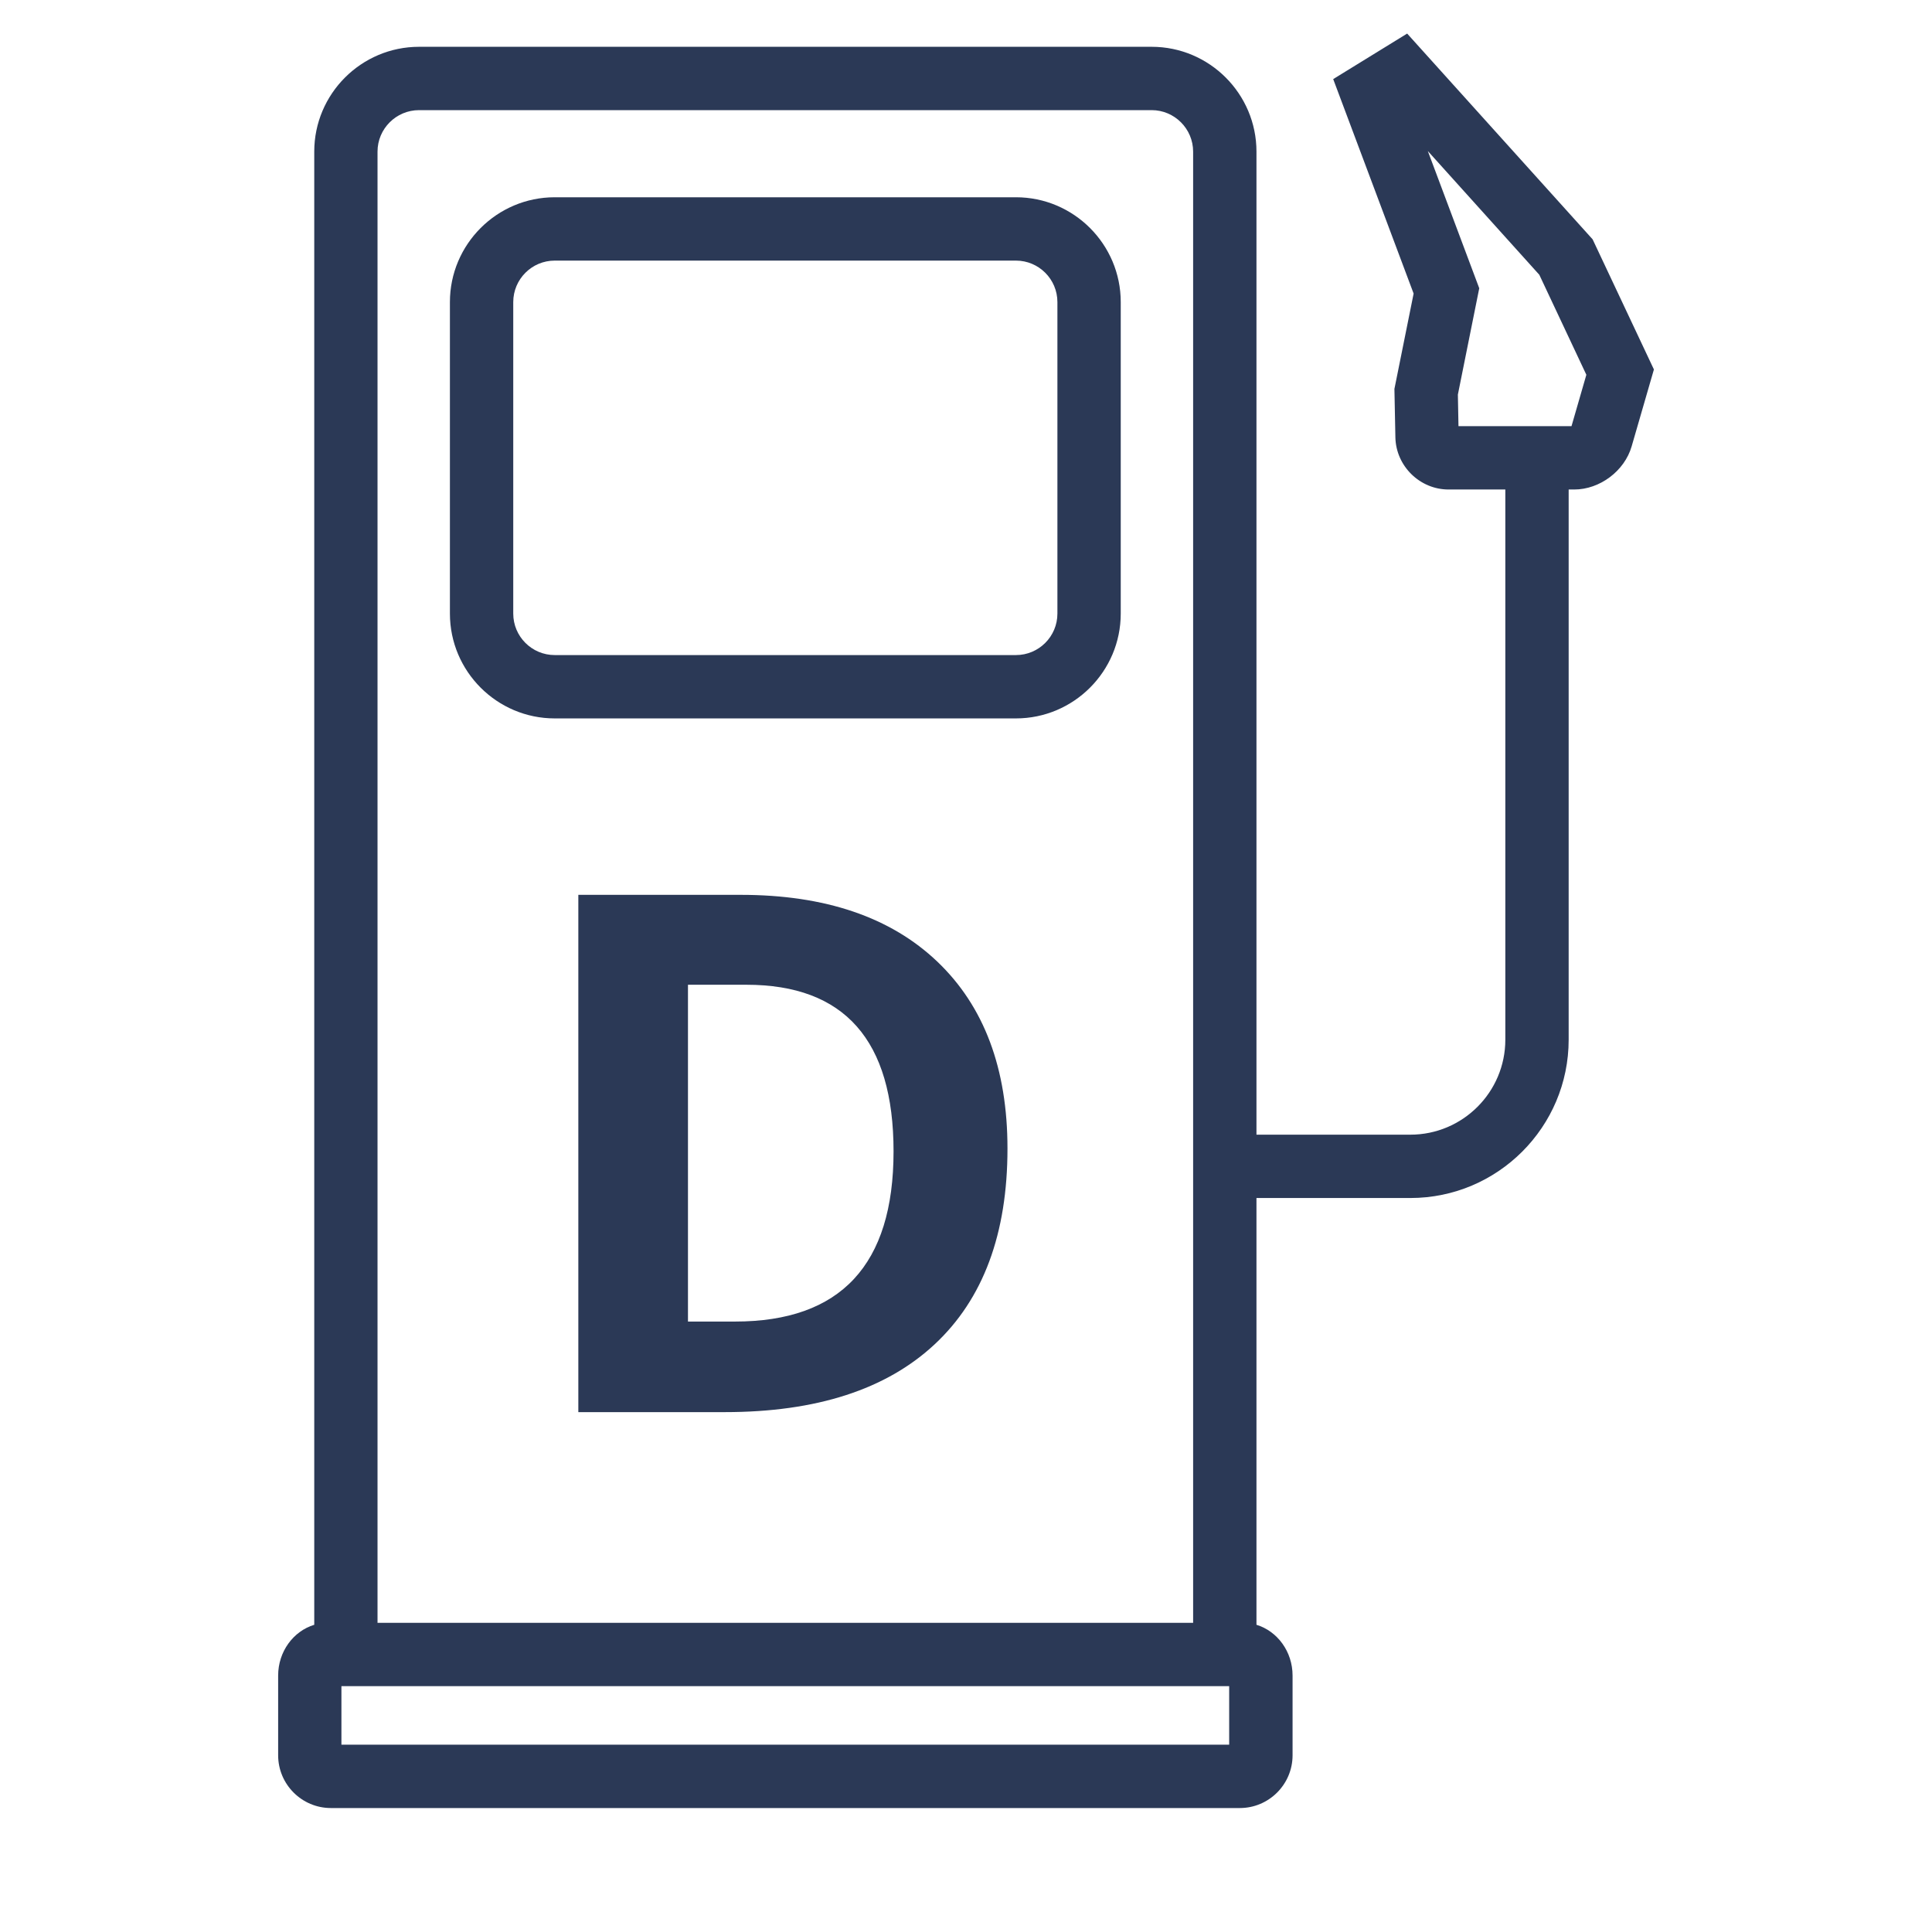 <?xml version="1.0" encoding="utf-8"?>
<!-- Generator: Adobe Illustrator 27.6.0, SVG Export Plug-In . SVG Version: 6.00 Build 0)  -->
<svg version="1.1" id="Layer_1" xmlns="http://www.w3.org/2000/svg" xmlns:xlink="http://www.w3.org/1999/xlink" x="0px" y="0px"
	 viewBox="0 0 32 31.9" style="enable-background:new 0 0 32 31.9;" xml:space="preserve" fill="#2b3956">
<style type="text/css">
	.st0{fill:none;}
</style>
<g>
	<rect id="rect-1_1_" y="0" class="st0" width="32" height="31.9"/>
</g>
<g>
	<g>
		<path d="M9.188,11.898H16.827c0.957,0,1.736-0.779,1.736-1.736V5.003c0-0.957-0.779-1.736-1.736-1.736
			H9.188c-0.957,0-1.736,0.779-1.736,1.736v5.159C7.452,11.119,8.231,11.898,9.188,11.898z
			 M8.501,5.003c0-0.379,0.308-0.687,0.687-0.687H16.827c0.379,0,0.687,0.308,0.687,0.687v5.159
			c0,0.379-0.308,0.687-0.687,0.687H9.188c-0.379,0-0.687-0.308-0.687-0.687
			C8.501,10.162,8.501,5.003,8.501,5.003z"/>
		<path d="M26.379,3.964l-3.072-3.408l-1.225,0.754l1.332,3.552l-0.318,1.579l0.016,0.803
			C23.122,7.719,23.517,8.107,23.993,8.107h0.94v9.112c0,0.868-0.706,1.573-1.573,1.573h-2.549V2.511
			c0-0.957-0.779-1.736-1.736-1.736H6.941c-0.957,0-1.736,0.779-1.736,1.736v24.398
			C4.86,27.014,4.607,27.351,4.607,27.75v1.32c0,0.482,0.392,0.874,0.874,0.874h15.054
			c0.482,0,0.874-0.392,0.874-0.874V27.75c0-0.399-0.253-0.736-0.598-0.841v-7.068h2.549
			c1.446,0,2.622-1.176,2.622-2.622V8.107h0.092c0.424,0,0.833-0.307,0.951-0.714l0.369-1.274
			L26.379,3.964z M6.941,1.824H19.075c0.379,0,0.687,0.309,0.687,0.688v24.365H6.253V2.511
			C6.253,2.132,6.562,1.824,6.941,1.824z M20.36,28.895H5.655V27.925h0.073H6.253h13.509h0.524h0.073
			v0.971H20.36z M26.029,7.058h-1.872l-0.01-0.523l0.354-1.761L23.649,2.501l1.847,2.05l0.779,1.656
			L26.029,7.058z"/>
	</g>
	<g>
		<path d="M16.687,19.022c0,1.41-0.401,2.49-1.204,3.24c-0.803,0.75-1.962,1.125-3.478,1.125H9.579V14.82
			h2.689c1.398,0,2.484,0.369,3.258,1.107C16.3,16.666,16.687,17.697,16.687,19.022z M14.8,19.069
			c0-1.84-0.812-2.76-2.438-2.76h-0.967v5.578h0.779C13.925,21.887,14.8,20.947,14.8,19.069z"/>
	</g>
</g>
</svg>
